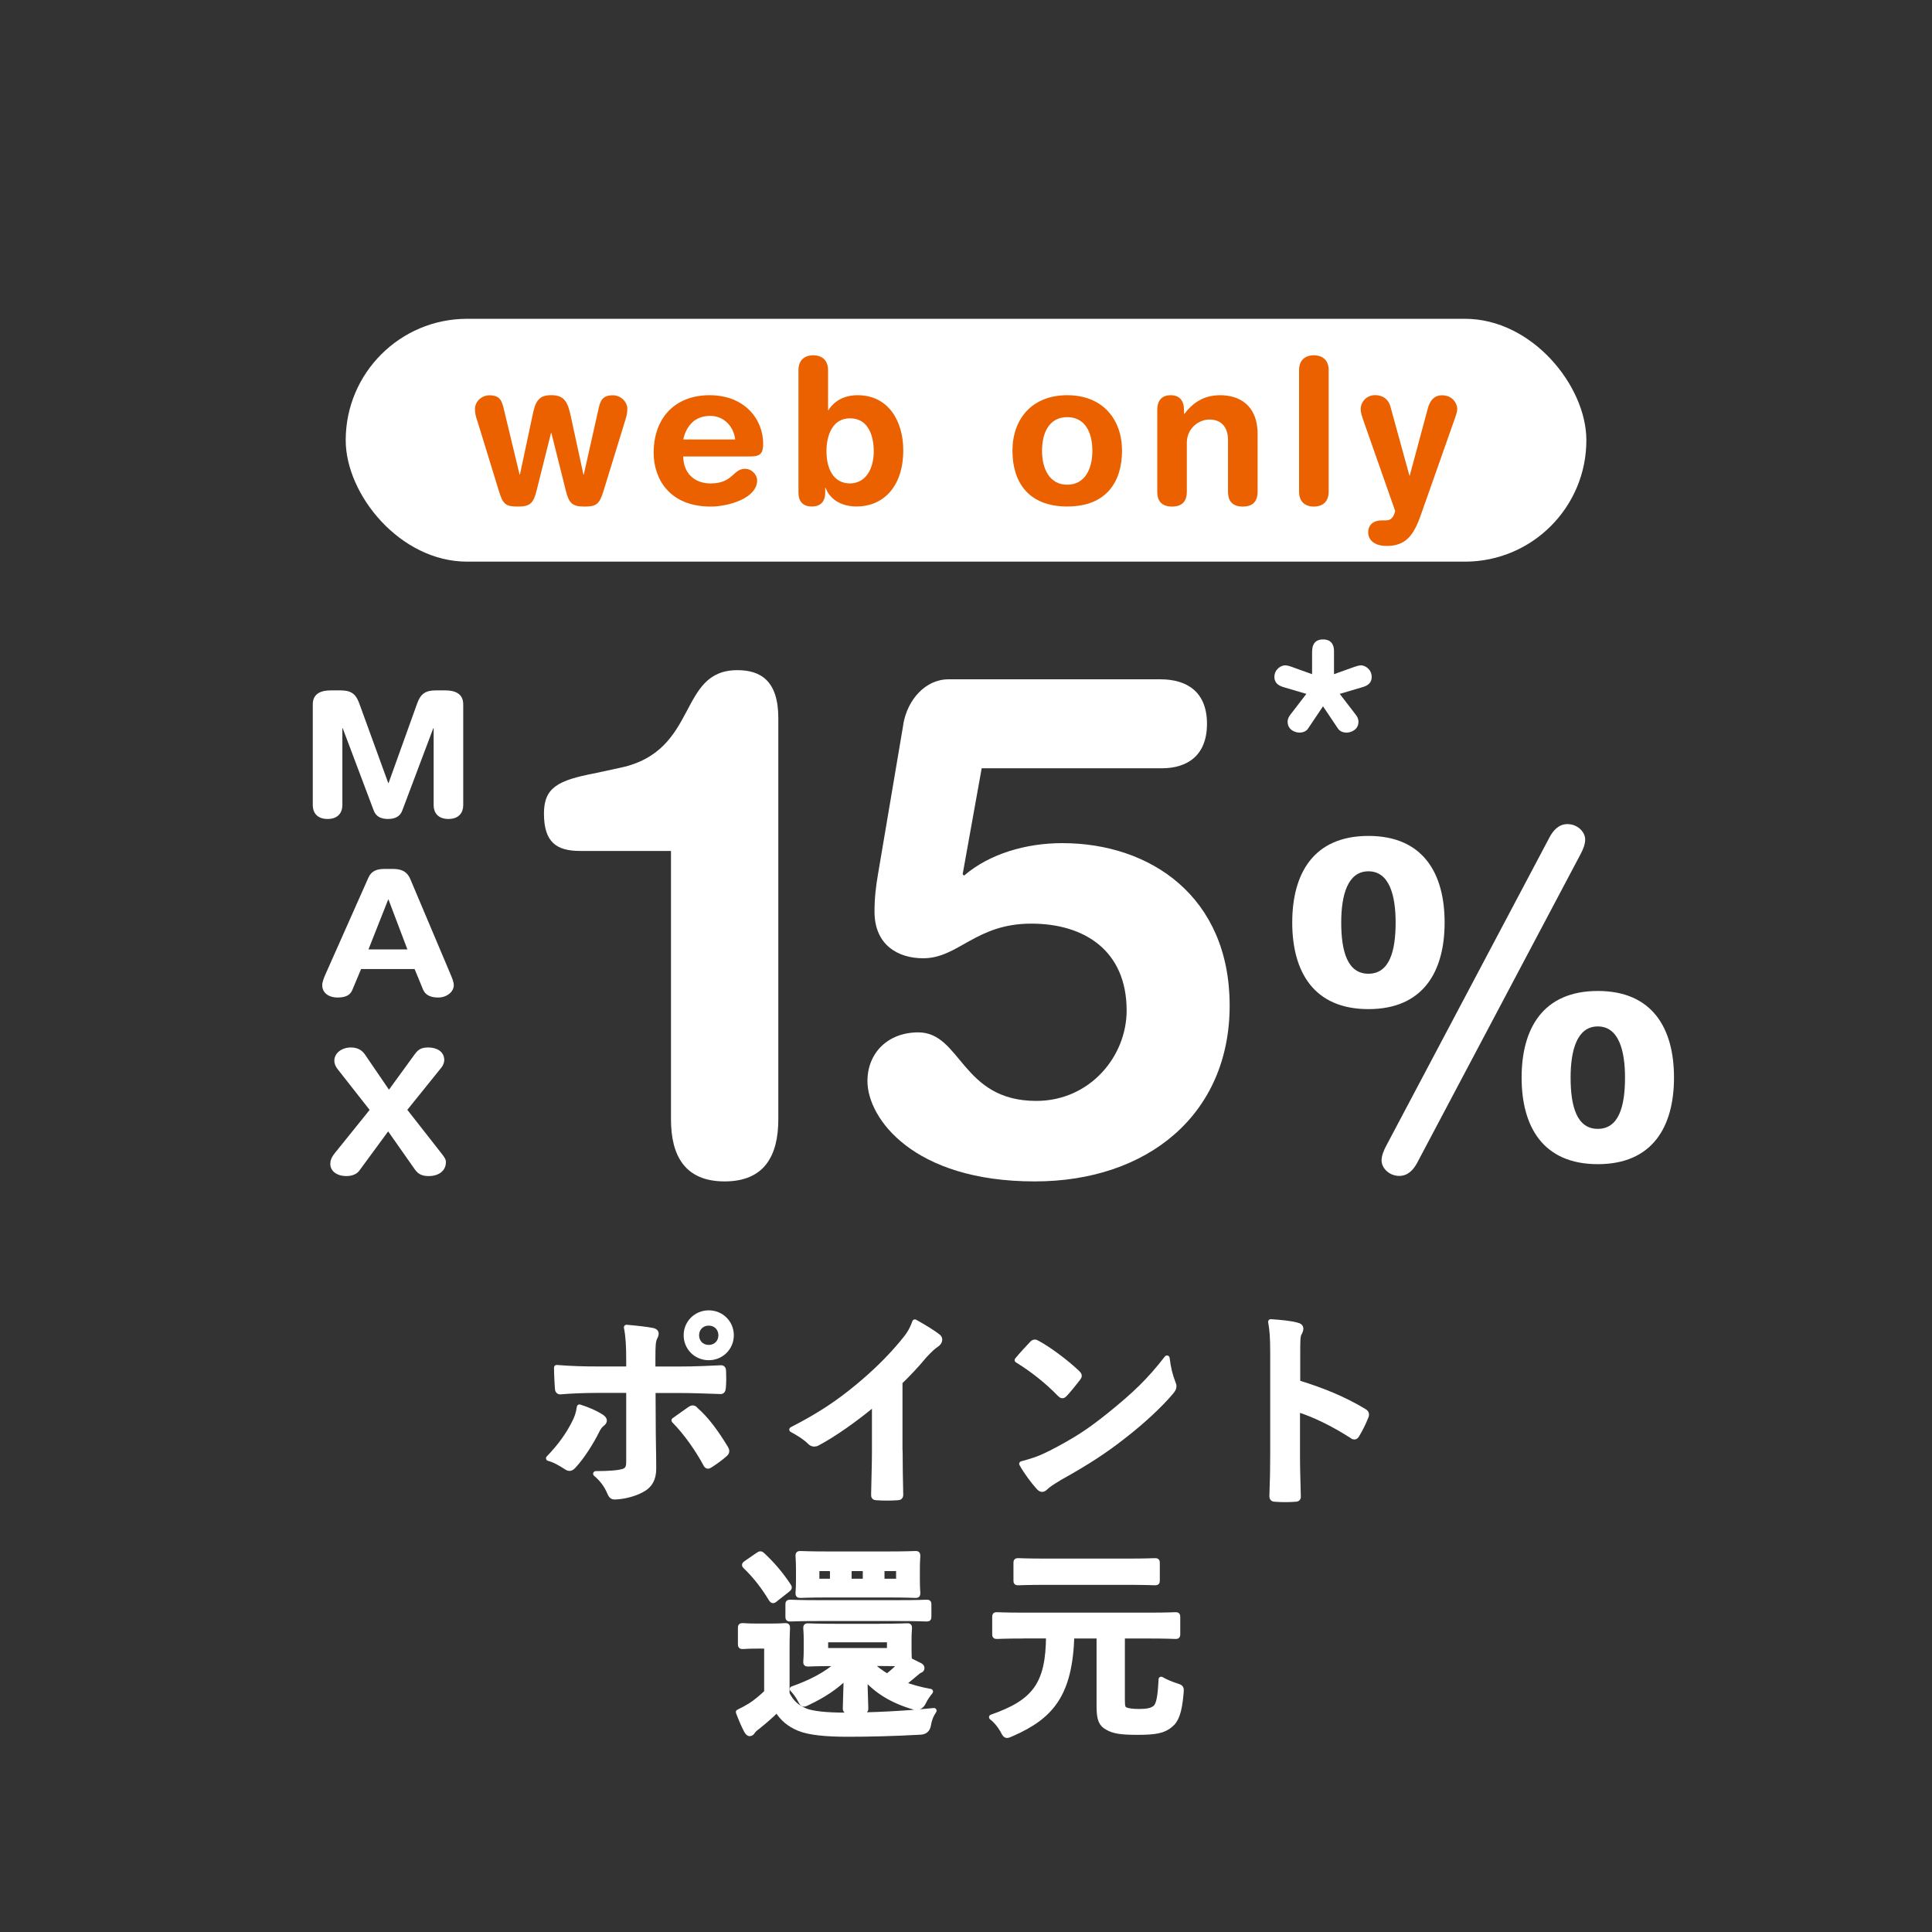 <?xml version="1.0" encoding="UTF-8"?>
<svg id="_レイヤー_2" data-name="レイヤー 2" xmlns="http://www.w3.org/2000/svg" viewBox="0 0 259.92 259.92">
  <rect x="0" y="0" width="259.92" height="259.92" fill="#333333" stroke="none"/>
  <defs>
    <style>
      .cls-1 {
        fill: none;
      }

      .cls-2 {
        stroke: #fff;
        stroke-linecap: round;
        stroke-linejoin: round;
        stroke-width: .71px;
      }

      .cls-2, .cls-3 {
        fill: #fff;
      }

      .cls-4 {
        fill: #eb6100;
      }
    </style>
  </defs>
  <g id="_デザイン" data-name="デザイン">
    <g>
      <circle class="cls-1" cx="129.96" cy="129.96" r="129.96"/>
      <g>
        <path class="cls-3" d="M90.28,114.48h-12.25c-3.13,0-4.85-1.14-4.85-5.03,0-3.51,1.9-4.47,6.84-5.42l3.51-.76c10.54-2.28,7.6-13.11,15.67-13.11,3.04,0,5.51,1.33,5.51,6.46v53.96c0,4.94-1.9,8.36-7.22,8.36s-7.22-3.42-7.22-8.36v-36.1Z"/>
        <path class="cls-3" d="M121.53,97.38c.57-3.23,2.95-5.99,6.08-5.99h28.5c3.61,0,6.27,1.71,6.27,5.99s-2.66,5.98-6.08,5.98h-24.23l-2.56,14.25.19.19c3.42-2.95,8.36-4.37,13.21-4.37,11.88,0,22.52,7.22,22.52,21.85s-11.02,23.66-26.22,23.66c-16.43,0-22.51-8.55-22.51-13.49,0-3.8,2.75-6.56,6.84-6.56,5.79,0,5.79,9.22,15.87,9.22,7.22,0,12.16-5.99,12.16-12.16,0-8.08-5.7-11.69-12.83-11.69-7.5,0-9.79,4.66-14.54,4.66-3.42,0-6.55-1.81-6.55-6.27,0-1.9.19-3.42.47-5.04l3.42-20.23Z"/>
        <path class="cls-3" d="M184.1,112.46c7.38,0,10.25,5.06,10.25,11.65s-2.87,11.65-10.25,11.65-10.25-5.06-10.25-11.65,2.87-11.65,10.25-11.65ZM184.1,131c2.81,0,3.66-2.99,3.66-6.89,0-3.66-.85-6.89-3.66-6.89s-3.66,3.23-3.66,6.89c0,3.9.85,6.89,3.66,6.89ZM208.5,112.58c.43-.79,1.16-1.71,2.38-1.71,1.34,0,2.38,1.04,2.38,2.07,0,.61-.24,1.28-.67,2.07l-21.96,41.48c-.43.79-1.16,1.71-2.38,1.71-1.34,0-2.38-1.04-2.38-2.07,0-.61.24-1.28.67-2.07l21.96-41.48ZM214.96,133.32c7.38,0,10.25,5.06,10.25,11.65s-2.87,11.65-10.25,11.65-10.25-5.06-10.25-11.65,2.87-11.65,10.25-11.65ZM214.96,151.87c2.81,0,3.66-2.99,3.66-6.89,0-3.66-.85-6.89-3.66-6.89s-3.66,3.23-3.66,6.89c0,3.9.85,6.89,3.66,6.89Z"/>
      </g>
      <g>
        <path class="cls-3" d="M42.08,94.76c0-1.53,1.23-1.88,2.43-1.88h1.31c1.39,0,2.05.46,2.51,1.74l3.9,10.72h.05l3.85-10.72c.46-1.28,1.12-1.74,2.51-1.74h1.25c1.2,0,2.43.35,2.43,1.88v13.57c0,.95-.54,1.85-1.99,1.85s-1.99-.9-1.99-1.85v-10.35h-.05l-4.18,11.09c-.3.79-.98,1.11-1.91,1.11s-1.61-.32-1.91-1.11l-4.18-11.09h-.05v10.35c0,.95-.54,1.85-1.99,1.85s-1.99-.9-1.99-1.85v-13.57Z"/>
        <path class="cls-3" d="M49.57,118.06c.38-.86,1.09-1.16,2.18-1.16h1.06c1.01,0,1.91.21,2.4,1.39l5.4,12.78c.16.37.44,1.04.44,1.46,0,.93-.96,1.67-2.1,1.67-.98,0-1.69-.3-2.02-1.04l-1.15-2.79h-7.2l-1.17,2.79c-.3.74-.93,1.04-1.99,1.04-1.23,0-2.07-.65-2.07-1.67,0-.42.27-1.09.44-1.46l5.78-13.01ZM52.27,121.03h-.05l-2.65,6.7h5.24l-2.54-6.7Z"/>
        <path class="cls-3" d="M49.72,149.31l-4.28-5.45c-.27-.35-.46-.72-.46-1.16,0-1,.96-1.78,2.24-1.78,1.06,0,1.58.53,1.86.92l3.25,4.76,3.46-4.76c.46-.62.85-.92,1.83-.92,1.09,0,2.15.51,2.15,1.71,0,.32-.19.77-.41,1.02l-4.56,5.66,4.45,5.68c.46.6.74.9.74,1.35,0,1.23-1.04,1.88-2.29,1.88-.74,0-1.36-.14-1.88-.88l-3.6-5.13-3.87,5.27c-.38.53-1.06.74-1.75.74-1.31,0-2.16-.69-2.16-1.62,0-.39.08-.81.6-1.46l4.69-5.82Z"/>
      </g>
      <g>
        <rect class="cls-3" x="46.51" y="42.89" width="166.91" height="32.67" rx="16.33" ry="16.33"/>
        <g>
          <path class="cls-4" d="M64.17,56.5c-.14-.44-.27-.87-.27-1.47,0-1.04.93-1.85,1.94-1.85,1.47,0,1.69.79,1.96,1.93l2.1,8.73h.05l1.69-7.94c.33-1.56.65-2.78,2.51-2.73,1.88-.05,2.26,1.14,2.62,2.73l1.72,7.94h.05l1.96-8.73c.25-1.15.49-1.93,1.96-1.93,1.01,0,1.94.82,1.94,1.85,0,.6-.14,1.04-.27,1.47l-2.92,9.5c-.57,1.88-1.01,2.15-2.59,2.15-1.66,0-2.07-.49-2.48-2.07l-1.96-7.83h-.05l-1.96,7.83c-.41,1.58-.82,2.07-2.48,2.07s-2.02-.27-2.59-2.15l-2.92-9.5Z"/>
          <path class="cls-4" d="M91.92,61.41c0,2.1,1.37,3.63,3.69,3.63,3,0,3-1.97,4.61-1.97.95,0,1.64.82,1.64,1.56,0,2.4-3.85,3.52-6.25,3.52-5.57,0-7.67-3.76-7.67-7.23,0-4.64,2.81-7.75,7.53-7.75s7.2,3.24,7.2,6.52c0,1.36-.41,1.72-1.75,1.72h-9.01ZM98.91,59.12c-.22-1.83-1.58-3.17-3.36-3.17-1.99,0-3.19,1.23-3.63,3.17h6.99Z"/>
          <path class="cls-4" d="M107.42,49.79c0-1.31.79-1.99,1.99-1.99s1.99.68,1.99,1.99v5.4h.05c.79-1.28,2.16-2.02,3.93-2.02,4.2,0,6.14,3.57,6.14,7.39,0,5.16-2.92,7.58-6.25,7.58-1.94,0-3.55-.82-4.2-2.51h-.05v.63c0,1.23-.63,1.88-1.8,1.88s-1.8-.65-1.8-1.88v-16.48ZM114.38,56.28c-2.43-.03-3.19,2.37-3.19,4.42,0,2.27.87,4.34,3.19,4.34,2.13-.05,3.17-1.99,3.17-4.34,0-1.86-.63-4.42-3.17-4.42Z"/>
          <path class="cls-4" d="M143.58,53.17c4.8,0,7.37,3.27,7.37,7.47,0,3.99-1.94,7.5-7.37,7.5s-7.37-3.52-7.37-7.5c0-4.2,2.56-7.47,7.37-7.47ZM143.58,65.21c2.38,0,3.38-2.13,3.38-4.56,0-2.59-1.06-4.53-3.38-4.53s-3.39,1.94-3.39,4.53c0,2.43,1.01,4.56,3.39,4.56Z"/>
          <path class="cls-4" d="M155.69,55.16c0-1.2.55-1.99,1.8-1.99s1.8.79,1.8,1.99v.52h.05c1.12-1.47,2.57-2.51,4.83-2.51,2.4,0,5.02,1.2,5.02,5.24v7.75c0,1.06-.44,1.99-1.99,1.99s-1.99-.92-1.99-1.99v-6.96c0-1.61-.79-2.76-2.51-2.76-1.39,0-3.03,1.15-3.03,3.14v6.58c0,1.06-.44,1.99-1.99,1.99s-1.99-.92-1.99-1.99v-11Z"/>
          <path class="cls-4" d="M174.77,49.79c0-1.31.79-1.99,1.99-1.99s1.99.68,1.99,1.99v16.37c0,1.31-.79,1.99-1.99,1.99s-1.99-.68-1.99-1.99v-16.37Z"/>
          <path class="cls-4" d="M189.61,63.98h.05l2.43-9.03c.27-1.01.82-1.77,1.91-1.77,1.58,0,2.05,1.31,2.05,1.8,0,.33-.11.74-.3,1.26l-4.61,13.07c-.95,2.73-2.05,4.14-4.56,4.14-1.77,0-2.51-.87-2.51-1.83,0-1.06.76-1.61,1.83-1.61h.41c.52,0,1.09-.03,1.39-1.26l-4.15-11.82c-.33-.96-.49-1.39-.49-1.86,0-1.09.87-1.91,1.94-1.91s1.8.6,2.05,1.5l2.56,9.31Z"/>
        </g>
      </g>
      <g>
        <path class="cls-2" d="M80.87,190.59c.45.31.62.59.11.98-.28.22-.48.5-.7.95-.73,1.48-1.96,3.44-3.11,4.68-.34.36-.56.45-.98.17-.81-.53-1.6-.98-2.38-1.18,1.62-1.68,2.63-3.14,3.39-4.62.42-.76.62-1.37.76-2.27,1.15.36,2.21.84,2.91,1.29ZM84.6,182.89c0-1.76-.06-3.05-.31-4.31,1.32.11,2.77.28,3.47.42.56.11.62.39.34.92-.25.48-.28,1.12-.28,2.8v1.48h3.44c2.44,0,4.34-.11,5.71-.17.25-.03.36.14.36.45.03.73.03,1.46-.03,2.18-.03.36-.11.56-.39.53-1.74-.06-3.86-.14-5.77-.14h-3.3l.03,5.66c0,1.48.06,2.69.06,4.87,0,1.37-.5,2.3-1.65,2.88-.9.5-2.41.9-3.58.92-.34,0-.5-.17-.67-.59-.42-.98-1.01-1.79-1.88-2.52,1.9,0,3.14-.11,3.81-.34.45-.2.64-.5.64-1.23v-9.66h-4.4c-1.6,0-3.53.08-4.84.2-.25,0-.36-.22-.36-.56-.03-.5-.11-1.76-.11-2.69,2.13.17,3.84.2,5.26.2h4.45v-1.32ZM92.83,189.58c.34-.25.56-.17.78.11,1.37,1.18,2.72,3,4,5.12.25.42.17.62-.14.87-.45.42-1.23.98-1.88,1.4-.31.2-.45.25-.64-.11-1.01-1.88-2.55-4.14-4.26-5.88.76-.56,1.48-1.04,2.13-1.51ZM98.37,179.64c0,1.68-1.34,3-3.02,3s-3.02-1.32-3.02-3,1.34-3,3.02-3,3.02,1.32,3.02,3ZM93.7,179.64c0,.95.7,1.65,1.65,1.65s1.65-.7,1.65-1.65-.7-1.65-1.65-1.65-1.65.7-1.65,1.65Z"/>
        <path class="cls-2" d="M121.08,195.18c0,1.93.03,3.58.08,5.82.03.36-.11.48-.42.48-.9.06-1.9.06-2.8,0-.31,0-.42-.11-.39-.45.03-2.02.11-3.84.11-5.74v-6.52c-2.46,2.07-5.46,4.2-7.7,5.38-.14.08-.28.11-.42.11-.22,0-.39-.08-.59-.28-.64-.64-1.57-1.2-2.41-1.65,3.86-1.99,6.24-3.61,8.82-5.74,2.21-1.82,4.23-3.78,5.96-5.85.95-1.12,1.32-1.68,1.76-2.88,1.26.7,2.49,1.46,3.11,1.96.17.11.22.28.22.42,0,.22-.17.48-.39.62-.48.31-.92.73-1.68,1.54-1.09,1.32-2.13,2.41-3.28,3.53v9.27Z"/>
        <path class="cls-2" d="M138.83,180.79c.11-.14.25-.22.39-.22.11,0,.22.06.36.14,1.43.76,3.75,2.46,5.35,3.98.17.17.25.28.25.39s-.06.22-.17.36c-.42.56-1.34,1.68-1.74,2.1-.14.14-.22.22-.34.22s-.22-.08-.36-.22c-1.68-1.74-3.7-3.33-5.71-4.56.62-.76,1.43-1.62,1.96-2.18ZM141.27,195.54c3.42-1.76,5.24-2.94,8.06-5.21,3.42-2.77,5.29-4.56,7.67-7.62.17,1.4.42,2.35.78,3.28.08.2.14.36.14.53,0,.25-.14.48-.45.84-1.48,1.74-3.89,3.98-6.44,5.94-2.32,1.82-4.68,3.39-8.46,5.49-1.26.76-1.62,1.04-1.88,1.29-.17.17-.34.28-.5.28-.14,0-.31-.11-.48-.31-.7-.78-1.57-1.93-2.24-3.11,1.43-.39,2.3-.64,3.78-1.4Z"/>
        <path class="cls-2" d="M174.56,186.02c3.42,1.06,6.13,2.16,8.9,3.81.31.17.45.36.31.73-.36.92-.81,1.79-1.2,2.44-.11.2-.22.31-.36.31-.08,0-.2-.03-.31-.14-2.58-1.65-5.1-2.88-7.36-3.58v6.19c0,1.82.06,3.47.11,5.49.03.34-.11.42-.5.42-.81.06-1.68.06-2.49,0-.39,0-.53-.08-.53-.42.08-2.07.11-3.72.11-5.52v-13.78c0-2.1-.08-3.02-.28-4.14,1.29.08,2.69.22,3.5.45.39.08.53.25.53.48,0,.17-.08.39-.22.64-.2.36-.2,1.06-.2,2.63v4Z"/>
        <path class="cls-2" d="M105.88,227.9c.62,1.18,1.26,1.76,2.44,2.27.95.39,2.86.59,5.29.59,3.61,0,7.87-.2,12.04-.62-.39.56-.64,1.2-.76,1.93q-.14.9-1.04.95c-3.56.2-6.89.28-9.8.28s-5.21-.22-6.55-.78c-1.29-.53-2.27-1.34-2.97-2.52-.87.87-1.65,1.54-2.66,2.35-.28.2-.48.39-.62.59-.08.14-.2.28-.39.28-.17,0-.31-.2-.42-.39-.39-.73-.7-1.48-1.09-2.49.7-.34,1.09-.56,1.65-.9.7-.45,1.46-1.09,2.16-1.76v-6.24h-1.2c-1.46,0-1.85.06-1.99.06-.31,0-.34-.03-.34-.34v-2.13c0-.28.03-.31.34-.31.14,0,.53.06,1.99.06h1.62c1.46,0,1.9-.06,2.04-.06.28,0,.31.03.31.31,0,.17-.06.98-.06,2.72v6.16ZM104.34,215.13c-.14.11-.25.2-.34.2s-.14-.08-.25-.22c-1.01-1.68-2.16-3.14-3.44-4.37-.22-.2-.17-.25.14-.48l1.51-1.04c.31-.22.39-.2.59-.03,1.29,1.2,2.49,2.58,3.53,4.17.14.22.14.28-.17.53l-1.57,1.23ZM110.22,217.73c-2.74,0-3.72.06-3.89.06-.28,0-.31-.03-.31-.31v-1.6c0-.28.03-.31.31-.31.17,0,1.15.06,3.89.06h10.53c2.77,0,3.72-.06,3.89-.06.28,0,.31.03.31.31v1.6c0,.28-.03.31-.31.31-.17,0-1.12-.06-3.89-.06h-10.53ZM118.45,218.8c2.52,0,3.42-.06,3.58-.06.28,0,.31.03.31.31,0,.17-.06.53-.06,1.51v1.46c0,.76.03,1.12.06,1.34l1.46.73c.14.08.22.2.22.31,0,.17-.08.25-.22.31-.2.08-.31.17-.73.53-.45.39-1.01.84-1.62,1.32,1.06.39,2.3.76,3.72,1.01-.31.39-.7.92-.95,1.46q-.39.81-1.26.62c-2.88-.84-4.98-2.13-6.61-3.98.03,2.1.11,3.61.11,4.12,0,.31-.03.34-.31.34h-2.13c-.25,0-.28-.03-.28-.34,0-.5.08-2.07.11-4.23-1.48,1.46-3.19,2.55-5.07,3.44-.31.17-.5.25-.64.25-.2,0-.31-.22-.56-.7-.28-.48-.56-.87-.98-1.32,2.58-.92,4.56-1.96,6.24-3.44h-.53c-2.52,0-3.39.06-3.58.06-.28,0-.31-.03-.31-.31,0-.17.06-.53.06-1.51v-1.46c0-.98-.06-1.32-.06-1.51,0-.28.03-.31.31-.31.2,0,1.06.06,3.58.06h6.13ZM119.34,209.08c2.69,0,3.61-.06,3.81-.06.28,0,.31.03.31.34,0,.17-.06.62-.06,1.79v1.37c0,1.18.06,1.62.06,1.76,0,.31-.03.34-.31.34-.2,0-1.12-.06-3.81-.06h-7.84c-2.69,0-3.61.06-3.81.06-.28,0-.31-.03-.31-.34,0-.14.06-.59.06-1.76v-1.37c0-1.18-.06-1.62-.06-1.79,0-.31.03-.34.31-.34.2,0,1.12.06,3.81.06h7.84ZM112.01,212.75v-1.74h-2.13v1.74h2.13ZM119.68,220.59h-8.62v1.48h8.62v-1.48ZM116.43,211.01h-2.21v1.74h2.21v-1.74ZM117.05,223.78c.67.67,1.46,1.26,2.32,1.76.67-.53,1.23-1.04,1.65-1.48l.2-.25c-.56,0-1.43-.03-2.77-.03h-1.4ZM120.91,211.01h-2.27v1.74h2.27v-1.74Z"/>
        <path class="cls-2" d="M137.68,220.08c-2.52,0-3.36.06-3.53.06-.28,0-.31-.03-.31-.31v-2.27c0-.28.03-.31.31-.31.17,0,1.01.06,3.53.06h16.88c2.52,0,3.39-.06,3.56-.06.28,0,.31.03.31.31v2.27c0,.28-.03.31-.31.31-.17,0-1.04-.06-3.56-.06h-3.58v8.6c0,.98.08,1.2.48,1.37.39.14.87.22,1.79.22,1.01,0,1.76-.11,2.24-.56.42-.45.62-1.43.73-3.78.59.34,1.26.62,2.02.87.7.22.7.25.64.98-.22,2.58-.64,3.64-1.43,4.28-.9.76-1.93.98-4.42.98-2.16,0-3.16-.14-4.03-.64-.78-.42-1.12-1.01-1.12-2.77v-9.55h-3.7c-.25,7.81-2.69,10.81-8.06,13.16-.31.14-.5.22-.64.22-.22,0-.34-.2-.59-.7-.45-.76-.95-1.34-1.48-1.74,5.82-2.02,7.64-4.45,7.67-10.95h-3.39ZM140.9,212.86c-2.74,0-3.72.06-3.89.06-.28,0-.31-.03-.31-.31v-2.32c0-.28.03-.31.31-.31.17,0,1.15.06,3.89.06h10.58c2.74,0,3.7-.06,3.86-.06.31,0,.34.03.34.31v2.32c0,.28-.03.31-.34.31-.17,0-1.12-.06-3.86-.06h-10.58Z"/>
      </g>
      <path class="cls-3" d="M176.53,87.59c0-1.01.52-1.57,1.47-1.57s1.47.56,1.47,1.57v3.11l2.73-.98c.28-.1.67-.21.91-.21.49,0,1.43.49,1.43,1.57,0,.67-.38,1.12-1.22,1.36l-3.08.91,2.1,2.73c.25.31.42.63.42,1.01,0,1.19-1.16,1.47-1.58,1.47-.49,0-.94-.17-1.19-.56l-2-2.98-2,2.98c-.25.39-.7.56-1.19.56-.42,0-1.57-.28-1.57-1.47,0-.39.17-.7.42-1.01l2.1-2.73-3.08-.91c-.84-.24-1.22-.7-1.22-1.36,0-1.08.94-1.57,1.43-1.57.25,0,.63.1.91.21l2.73.98v-3.11Z"/>
    </g>
  </g>
</svg>
